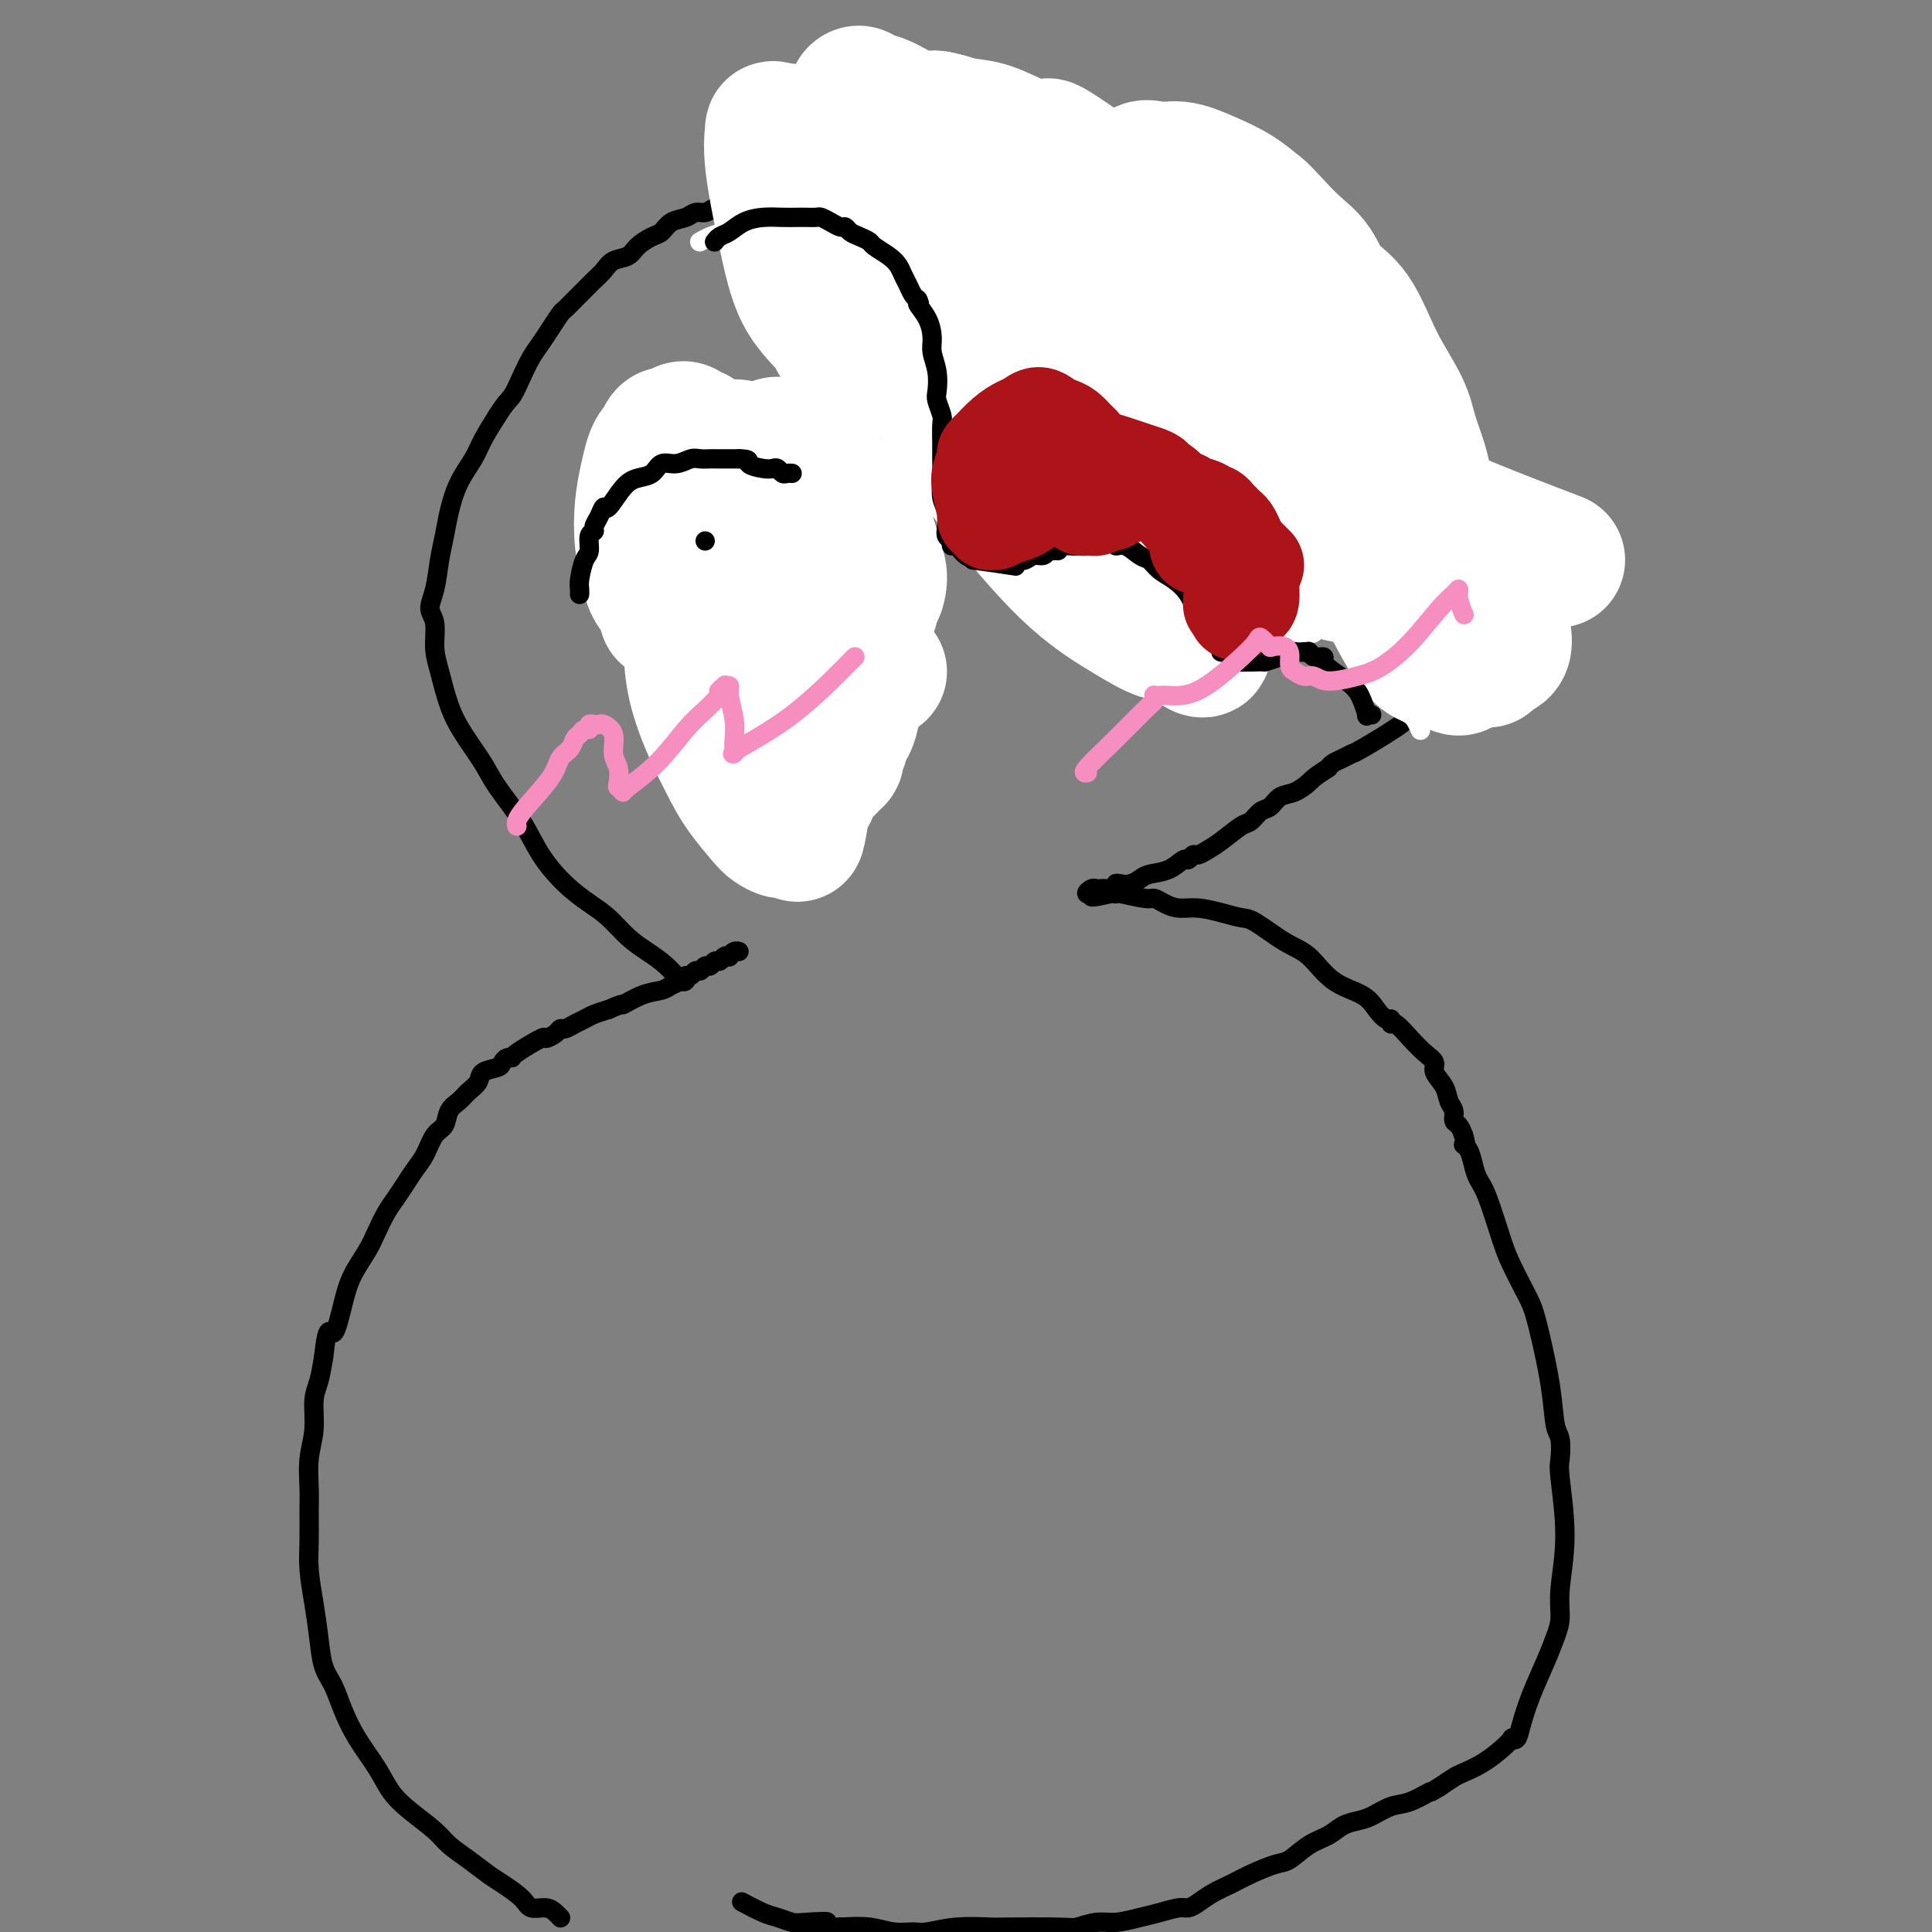 <svg viewBox='0 0 400 400' version='1.1' xmlns='http://www.w3.org/2000/svg' xmlns:xlink='http://www.w3.org/1999/xlink'><rect x="0" y="0" width="400" height="400" fill="#808080" stroke="none"/><g fill='none' stroke='#000000' stroke-width='4' stroke-linecap='round' stroke-linejoin='round'><path d='M116,397c0.005,0.006 0.011,0.011 0,0c-0.011,-0.011 -0.037,-0.040 0,0c0.037,0.040 0.139,0.149 0,0c-0.139,-0.149 -0.519,-0.558 -1,-1c-0.481,-0.442 -1.061,-0.919 -2,-1c-0.939,-0.081 -2.235,0.232 -3,0c-0.765,-0.232 -0.999,-1.010 -2,-2c-1.001,-0.990 -2.769,-2.193 -4,-3c-1.231,-0.807 -1.925,-1.219 -3,-2c-1.075,-0.781 -2.532,-1.929 -4,-3c-1.468,-1.071 -2.948,-2.063 -4,-3c-1.052,-0.937 -1.678,-1.820 -3,-3c-1.322,-1.180 -3.341,-2.656 -5,-4c-1.659,-1.344 -2.958,-2.554 -4,-4c-1.042,-1.446 -1.827,-3.126 -3,-5c-1.173,-1.874 -2.734,-3.941 -4,-6c-1.266,-2.059 -2.237,-4.110 -3,-6c-0.763,-1.890 -1.319,-3.621 -2,-5c-0.681,-1.379 -1.489,-2.408 -2,-4c-0.511,-1.592 -0.725,-3.748 -1,-6c-0.275,-2.252 -0.609,-4.600 -1,-7c-0.391,-2.400 -0.838,-4.854 -1,-7c-0.162,-2.146 -0.039,-3.986 0,-6c0.039,-2.014 -0.004,-4.202 0,-6c0.004,-1.798 0.057,-3.207 0,-5c-0.057,-1.793 -0.222,-3.969 0,-6c0.222,-2.031 0.833,-3.915 1,-6c0.167,-2.085 -0.109,-4.369 0,-6c0.109,-1.631 0.603,-2.609 1,-4c0.397,-1.391 0.699,-3.196 1,-5'/><path d='M67,281c0.817,-7.655 1.360,-4.791 2,-5c0.640,-0.209 1.379,-3.491 2,-6c0.621,-2.509 1.125,-4.247 2,-6c0.875,-1.753 2.121,-3.522 3,-5c0.879,-1.478 1.390,-2.664 2,-4c0.610,-1.336 1.318,-2.821 2,-4c0.682,-1.179 1.337,-2.053 2,-3c0.663,-0.947 1.333,-1.968 2,-3c0.667,-1.032 1.330,-2.076 2,-3c0.670,-0.924 1.349,-1.728 2,-3c0.651,-1.272 1.276,-3.012 2,-4c0.724,-0.988 1.546,-1.223 2,-2c0.454,-0.777 0.539,-2.096 1,-3c0.461,-0.904 1.297,-1.394 2,-2c0.703,-0.606 1.274,-1.328 2,-2c0.726,-0.672 1.609,-1.294 2,-2c0.391,-0.706 0.291,-1.495 1,-2c0.709,-0.505 2.227,-0.724 3,-1c0.773,-0.276 0.800,-0.607 1,-1c0.200,-0.393 0.574,-0.847 1,-1c0.426,-0.153 0.906,-0.005 1,0c0.094,0.005 -0.196,-0.132 1,-1c1.196,-0.868 3.878,-2.466 5,-3c1.122,-0.534 0.685,-0.002 1,0c0.315,0.002 1.383,-0.524 2,-1c0.617,-0.476 0.783,-0.901 1,-1c0.217,-0.099 0.483,0.128 1,0c0.517,-0.128 1.283,-0.612 2,-1c0.717,-0.388 1.385,-0.681 2,-1c0.615,-0.319 1.176,-0.662 2,-1c0.824,-0.338 1.912,-0.669 3,-1'/><path d='M126,209c3.744,-1.665 2.604,-0.827 3,-1c0.396,-0.173 2.330,-1.357 4,-2c1.670,-0.643 3.077,-0.746 4,-1c0.923,-0.254 1.360,-0.661 2,-1c0.640,-0.339 1.481,-0.612 2,-1c0.519,-0.388 0.716,-0.893 1,-1c0.284,-0.107 0.653,0.183 1,0c0.347,-0.183 0.670,-0.838 1,-1c0.330,-0.162 0.666,0.168 1,0c0.334,-0.168 0.667,-0.833 1,-1c0.333,-0.167 0.668,0.165 1,0c0.332,-0.165 0.663,-0.828 1,-1c0.337,-0.172 0.682,0.146 1,0c0.318,-0.146 0.611,-0.757 1,-1c0.389,-0.243 0.875,-0.118 1,0c0.125,0.118 -0.110,0.228 0,0c0.110,-0.228 0.566,-0.793 1,-1c0.434,-0.207 0.848,-0.056 1,0c0.152,0.056 0.044,0.016 0,0c-0.044,-0.016 -0.022,-0.008 0,0'/><path d='M142,203c0.000,-0.000 0.000,-0.001 0,0c-0.000,0.001 -0.002,0.003 0,0c0.002,-0.003 0.006,-0.010 0,0c-0.006,0.010 -0.024,0.036 0,0c0.024,-0.036 0.089,-0.133 0,0c-0.089,0.133 -0.334,0.496 -1,0c-0.666,-0.496 -1.755,-1.850 -3,-3c-1.245,-1.150 -2.646,-2.094 -4,-3c-1.354,-0.906 -2.662,-1.773 -4,-3c-1.338,-1.227 -2.705,-2.815 -4,-4c-1.295,-1.185 -2.518,-1.969 -4,-3c-1.482,-1.031 -3.224,-2.311 -5,-4c-1.776,-1.689 -3.584,-3.788 -5,-6c-1.416,-2.212 -2.438,-4.539 -4,-7c-1.562,-2.461 -3.665,-5.056 -5,-7c-1.335,-1.944 -1.903,-3.235 -3,-5c-1.097,-1.765 -2.724,-4.002 -4,-6c-1.276,-1.998 -2.203,-3.756 -3,-6c-0.797,-2.244 -1.464,-4.976 -2,-7c-0.536,-2.024 -0.939,-3.342 -1,-5c-0.061,-1.658 0.221,-3.657 0,-5c-0.221,-1.343 -0.947,-2.030 -1,-3c-0.053,-0.970 0.565,-2.222 1,-4c0.435,-1.778 0.687,-4.082 1,-6c0.313,-1.918 0.688,-3.449 1,-5c0.312,-1.551 0.562,-3.120 1,-5c0.438,-1.880 1.066,-4.071 2,-6c0.934,-1.929 2.175,-3.596 3,-5c0.825,-1.404 1.236,-2.544 2,-4c0.764,-1.456 1.882,-3.228 3,-5'/><path d='M103,86c1.821,-2.884 2.374,-3.093 3,-4c0.626,-0.907 1.323,-2.513 2,-4c0.677,-1.487 1.332,-2.856 2,-4c0.668,-1.144 1.348,-2.064 2,-3c0.652,-0.936 1.277,-1.889 2,-3c0.723,-1.111 1.545,-2.381 2,-3c0.455,-0.619 0.545,-0.588 1,-1c0.455,-0.412 1.276,-1.266 2,-2c0.724,-0.734 1.353,-1.348 2,-2c0.647,-0.652 1.313,-1.343 2,-2c0.687,-0.657 1.395,-1.279 2,-2c0.605,-0.721 1.107,-1.540 2,-2c0.893,-0.460 2.178,-0.561 3,-1c0.822,-0.439 1.183,-1.217 2,-2c0.817,-0.783 2.092,-1.573 3,-2c0.908,-0.427 1.451,-0.492 2,-1c0.549,-0.508 1.104,-1.459 2,-2c0.896,-0.541 2.133,-0.671 3,-1c0.867,-0.329 1.364,-0.858 2,-1c0.636,-0.142 1.410,0.101 2,0c0.590,-0.101 0.997,-0.548 2,-1c1.003,-0.452 2.601,-0.910 3,-1c0.399,-0.090 -0.402,0.186 0,0c0.402,-0.186 2.007,-0.834 3,-1c0.993,-0.166 1.373,0.152 2,0c0.627,-0.152 1.501,-0.773 2,-1c0.499,-0.227 0.623,-0.061 2,0c1.377,0.061 4.008,0.016 5,0c0.992,-0.016 0.344,-0.004 1,0c0.656,0.004 2.616,0.001 4,0c1.384,-0.001 2.192,-0.001 3,0'/><path d='M173,40c2.678,-0.226 1.873,-0.793 2,-1c0.127,-0.207 1.186,-0.056 2,0c0.814,0.056 1.382,0.015 2,0c0.618,-0.015 1.286,-0.004 2,0c0.714,0.004 1.476,0.001 2,0c0.524,-0.001 0.812,-0.000 1,0c0.188,0.000 0.278,0.000 1,0c0.722,-0.000 2.076,-0.000 3,0c0.924,0.000 1.416,0.000 2,0c0.584,-0.000 1.259,-0.000 2,0c0.741,0.000 1.546,-0.000 2,0c0.454,0.000 0.555,0.000 1,0c0.445,-0.000 1.232,-0.000 2,0c0.768,0.000 1.515,0.000 2,0c0.485,-0.000 0.708,-0.000 1,0c0.292,0.000 0.655,0.000 1,0c0.345,-0.000 0.674,-0.001 1,0c0.326,0.001 0.651,0.004 1,0c0.349,-0.004 0.724,-0.015 1,0c0.276,0.015 0.455,0.057 1,0c0.545,-0.057 1.456,-0.211 2,0c0.544,0.211 0.723,0.789 1,1c0.277,0.211 0.654,0.056 1,0c0.346,-0.056 0.661,-0.012 1,0c0.339,0.012 0.703,-0.007 1,0c0.297,0.007 0.529,0.040 1,0c0.471,-0.040 1.181,-0.151 2,0c0.819,0.151 1.745,0.566 3,1c1.255,0.434 2.838,0.886 4,1c1.162,0.114 1.903,-0.110 3,0c1.097,0.110 2.548,0.555 4,1'/><path d='M228,43c4.252,0.858 3.382,1.005 4,1c0.618,-0.005 2.724,-0.160 4,0c1.276,0.160 1.721,0.635 3,1c1.279,0.365 3.392,0.619 5,1c1.608,0.381 2.711,0.891 4,1c1.289,0.109 2.765,-0.181 4,0c1.235,0.181 2.229,0.832 3,1c0.771,0.168 1.320,-0.147 2,0c0.680,0.147 1.492,0.756 2,1c0.508,0.244 0.713,0.121 1,0c0.287,-0.121 0.656,-0.242 1,0c0.344,0.242 0.662,0.846 1,1c0.338,0.154 0.695,-0.141 1,0c0.305,0.141 0.557,0.720 1,1c0.443,0.280 1.076,0.263 2,1c0.924,0.737 2.137,2.228 3,3c0.863,0.772 1.375,0.824 2,1c0.625,0.176 1.364,0.476 2,1c0.636,0.524 1.171,1.274 2,2c0.829,0.726 1.952,1.429 3,2c1.048,0.571 2.021,1.010 3,2c0.979,0.990 1.964,2.532 3,4c1.036,1.468 2.123,2.861 3,4c0.877,1.139 1.545,2.025 2,3c0.455,0.975 0.695,2.039 1,3c0.305,0.961 0.673,1.818 1,2c0.327,0.182 0.613,-0.312 1,0c0.387,0.312 0.873,1.430 1,2c0.127,0.570 -0.107,0.591 0,1c0.107,0.409 0.553,1.204 1,2'/><path d='M294,84c1.979,3.471 0.428,1.647 0,1c-0.428,-0.647 0.267,-0.119 1,1c0.733,1.119 1.503,2.828 2,4c0.497,1.172 0.721,1.809 1,3c0.279,1.191 0.612,2.938 1,5c0.388,2.062 0.832,4.440 1,6c0.168,1.560 0.059,2.301 0,3c-0.059,0.699 -0.068,1.356 0,2c0.068,0.644 0.214,1.275 0,2c-0.214,0.725 -0.789,1.546 -1,2c-0.211,0.454 -0.057,0.543 0,1c0.057,0.457 0.016,1.281 0,2c-0.016,0.719 -0.007,1.331 0,2c0.007,0.669 0.012,1.394 0,2c-0.012,0.606 -0.042,1.093 0,2c0.042,0.907 0.154,2.235 0,4c-0.154,1.765 -0.576,3.965 -1,6c-0.424,2.035 -0.850,3.903 -1,5c-0.150,1.097 -0.023,1.423 0,2c0.023,0.577 -0.057,1.404 0,2c0.057,0.596 0.250,0.961 0,1c-0.250,0.039 -0.943,-0.248 -1,0c-0.057,0.248 0.522,1.032 0,2c-0.522,0.968 -2.146,2.119 -3,3c-0.854,0.881 -0.940,1.493 -3,3c-2.060,1.507 -6.096,3.909 -8,5c-1.904,1.091 -1.675,0.870 -2,1c-0.325,0.130 -1.203,0.612 -2,1c-0.797,0.388 -1.513,0.682 -2,1c-0.487,0.318 -0.743,0.659 -1,1'/><path d='M275,159c-3.086,1.959 -3.302,2.355 -4,3c-0.698,0.645 -1.878,1.539 -3,2c-1.122,0.461 -2.186,0.489 -3,1c-0.814,0.511 -1.380,1.506 -2,2c-0.620,0.494 -1.296,0.489 -2,1c-0.704,0.511 -1.435,1.538 -2,2c-0.565,0.462 -0.963,0.357 -2,1c-1.037,0.643 -2.712,2.033 -4,3c-1.288,0.967 -2.189,1.511 -3,2c-0.811,0.489 -1.531,0.922 -2,1c-0.469,0.078 -0.685,-0.200 -1,0c-0.315,0.200 -0.728,0.880 -1,1c-0.272,0.120 -0.404,-0.318 -1,0c-0.596,0.318 -1.654,1.392 -3,2c-1.346,0.608 -2.978,0.750 -4,1c-1.022,0.250 -1.435,0.607 -2,1c-0.565,0.393 -1.283,0.823 -2,1c-0.717,0.177 -1.435,0.100 -2,0c-0.565,-0.100 -0.978,-0.223 -1,0c-0.022,0.223 0.345,0.791 0,1c-0.345,0.209 -1.404,0.060 -2,0c-0.596,-0.060 -0.729,-0.030 -1,0c-0.271,0.030 -0.681,0.060 -1,0c-0.319,-0.060 -0.547,-0.208 -1,0c-0.453,0.208 -1.129,0.774 -1,1c0.129,0.226 1.065,0.113 2,0'/><path d='M227,185c-2.938,1.394 1.216,0.377 3,0c1.784,-0.377 1.198,-0.116 1,0c-0.198,0.116 -0.009,0.086 0,0c0.009,-0.086 -0.161,-0.229 1,0c1.161,0.229 3.653,0.831 5,1c1.347,0.169 1.549,-0.096 2,0c0.451,0.096 1.150,0.551 2,1c0.850,0.449 1.852,0.891 3,1c1.148,0.109 2.442,-0.115 4,0c1.558,0.115 3.382,0.570 5,1c1.618,0.430 3.032,0.836 4,1c0.968,0.164 1.491,0.088 3,1c1.509,0.912 4.004,2.814 6,4c1.996,1.186 3.494,1.656 5,3c1.506,1.344 3.020,3.560 5,5c1.980,1.440 4.425,2.103 6,3c1.575,0.897 2.280,2.028 3,3c0.720,0.972 1.456,1.786 2,2c0.544,0.214 0.897,-0.171 1,0c0.103,0.171 -0.045,0.900 0,1c0.045,0.100 0.283,-0.427 1,0c0.717,0.427 1.912,1.808 3,3c1.088,1.192 2.070,2.196 3,3c0.930,0.804 1.808,1.408 2,2c0.192,0.592 -0.303,1.171 0,2c0.303,0.829 1.405,1.909 2,3c0.595,1.091 0.684,2.193 1,3c0.316,0.807 0.858,1.319 1,2c0.142,0.681 -0.116,1.529 0,2c0.116,0.471 0.604,0.563 1,1c0.396,0.437 0.698,1.218 1,2'/><path d='M303,235c0.881,2.751 0.083,2.128 0,2c-0.083,-0.128 0.548,0.241 1,1c0.452,0.759 0.726,1.910 1,3c0.274,1.090 0.548,2.118 1,3c0.452,0.882 1.080,1.618 2,4c0.920,2.382 2.130,6.409 3,9c0.870,2.591 1.398,3.745 2,5c0.602,1.255 1.278,2.611 2,4c0.722,1.389 1.488,2.809 2,4c0.512,1.191 0.768,2.151 1,3c0.232,0.849 0.441,1.586 1,4c0.559,2.414 1.469,6.505 2,10c0.531,3.495 0.683,6.394 1,8c0.317,1.606 0.799,1.919 1,3c0.201,1.081 0.121,2.928 0,4c-0.121,1.072 -0.284,1.367 0,4c0.284,2.633 1.013,7.605 1,12c-0.013,4.395 -0.769,8.214 -1,11c-0.231,2.786 0.065,4.538 0,6c-0.065,1.462 -0.489,2.634 -1,4c-0.511,1.366 -1.108,2.927 -2,5c-0.892,2.073 -2.080,4.659 -3,7c-0.920,2.341 -1.571,4.436 -2,6c-0.429,1.564 -0.634,2.597 -1,3c-0.366,0.403 -0.893,0.178 -1,0c-0.107,-0.178 0.204,-0.308 0,0c-0.204,0.308 -0.925,1.055 -2,2c-1.075,0.945 -2.505,2.088 -4,3c-1.495,0.912 -3.056,1.592 -4,2c-0.944,0.408 -1.270,0.545 -2,1c-0.730,0.455 -1.865,1.227 -3,2'/><path d='M298,370c-2.736,1.661 -1.575,0.812 -2,1c-0.425,0.188 -2.434,1.411 -4,2c-1.566,0.589 -2.687,0.542 -4,1c-1.313,0.458 -2.819,1.420 -4,2c-1.181,0.580 -2.039,0.779 -3,1c-0.961,0.221 -2.026,0.464 -3,1c-0.974,0.536 -1.856,1.365 -3,2c-1.144,0.635 -2.549,1.076 -4,2c-1.451,0.924 -2.947,2.330 -4,3c-1.053,0.670 -1.661,0.603 -3,1c-1.339,0.397 -3.409,1.259 -5,2c-1.591,0.741 -2.704,1.361 -4,2c-1.296,0.639 -2.776,1.299 -4,2c-1.224,0.701 -2.191,1.444 -3,2c-0.809,0.556 -1.458,0.923 -2,1c-0.542,0.077 -0.976,-0.138 -2,0c-1.024,0.138 -2.638,0.629 -4,1c-1.362,0.371 -2.471,0.621 -4,1c-1.529,0.379 -3.479,0.886 -5,1c-1.521,0.114 -2.612,-0.165 -4,0c-1.388,0.165 -3.072,0.775 -4,1c-0.928,0.225 -1.099,0.064 -4,0c-2.901,-0.064 -8.533,-0.032 -11,0c-2.467,0.032 -1.768,0.062 -3,0c-1.232,-0.062 -4.393,-0.216 -7,0c-2.607,0.216 -4.660,0.804 -6,1c-1.340,0.196 -1.967,0.001 -3,0c-1.033,-0.001 -2.470,0.192 -4,0c-1.530,-0.192 -3.151,-0.769 -5,-1c-1.849,-0.231 -3.924,-0.115 -6,0'/><path d='M174,399c-10.066,0.087 -4.232,-0.697 -3,-1c1.232,-0.303 -2.140,-0.127 -4,0c-1.860,0.127 -2.208,0.205 -3,0c-0.792,-0.205 -2.027,-0.694 -3,-1c-0.973,-0.306 -1.685,-0.428 -3,-1c-1.315,-0.572 -3.233,-1.592 -4,-2c-0.767,-0.408 -0.384,-0.204 0,0'/></g>
<g fill='none' stroke='#AD1419' stroke-width='4' stroke-linecap='round' stroke-linejoin='round'><path d='M146,83c0.000,-0.000 0.000,-0.000 0,0c-0.000,0.000 -0.000,0.000 0,0c0.000,-0.000 0.000,-0.000 0,0c-0.000,0.000 -0.000,0.000 0,0c0.000,-0.000 0.000,-0.000 0,0c-0.000,0.000 -0.000,0.000 0,0c0.000,-0.000 0.001,-0.002 0,0c-0.001,0.002 -0.003,0.006 0,0c0.003,-0.006 0.011,-0.022 0,0c-0.011,0.022 -0.039,0.081 0,0c0.039,-0.081 0.147,-0.301 0,0c-0.147,0.301 -0.549,1.124 -1,2c-0.451,0.876 -0.951,1.804 -1,3c-0.049,1.196 0.352,2.661 0,4c-0.352,1.339 -1.456,2.553 -2,4c-0.544,1.447 -0.527,3.126 -1,4c-0.473,0.874 -1.436,0.941 -2,2c-0.564,1.059 -0.730,3.110 -1,4c-0.270,0.890 -0.646,0.619 -1,1c-0.354,0.381 -0.686,1.412 -1,2c-0.314,0.588 -0.609,0.731 -1,1c-0.391,0.269 -0.878,0.665 -1,1c-0.122,0.335 0.121,0.611 0,1c-0.121,0.389 -0.606,0.892 -1,1c-0.394,0.108 -0.697,-0.177 -1,0c-0.303,0.177 -0.606,0.818 -1,1c-0.394,0.182 -0.879,-0.096 -1,0c-0.121,0.096 0.121,0.564 0,1c-0.121,0.436 -0.606,0.839 -1,1c-0.394,0.161 -0.697,0.081 -1,0'/><path d='M128,116c-1.791,1.789 -1.268,1.263 -1,1c0.268,-0.263 0.282,-0.263 0,0c-0.282,0.263 -0.861,0.789 -1,1c-0.139,0.211 0.163,0.108 0,0c-0.163,-0.108 -0.791,-0.221 -1,0c-0.209,0.221 0.001,0.777 0,1c-0.001,0.223 -0.211,0.113 0,0c0.211,-0.113 0.844,-0.227 1,0c0.156,0.227 -0.166,0.797 0,1c0.166,0.203 0.819,0.040 1,0c0.181,-0.040 -0.110,0.042 0,0c0.110,-0.042 0.621,-0.208 1,0c0.379,0.208 0.626,0.792 1,1c0.374,0.208 0.874,0.041 1,0c0.126,-0.041 -0.121,0.045 0,0c0.121,-0.045 0.610,-0.219 1,0c0.390,0.219 0.682,0.832 1,1c0.318,0.168 0.661,-0.111 1,0c0.339,0.111 0.672,0.610 1,1c0.328,0.390 0.650,0.670 1,1c0.350,0.330 0.728,0.711 1,1c0.272,0.289 0.439,0.486 1,1c0.561,0.514 1.516,1.344 2,2c0.484,0.656 0.496,1.138 1,2c0.504,0.862 1.501,2.104 2,3c0.499,0.896 0.501,1.447 1,2c0.499,0.553 1.496,1.107 2,2c0.504,0.893 0.517,2.126 1,3c0.483,0.874 1.438,1.389 2,2c0.562,0.611 0.732,1.317 1,2c0.268,0.683 0.634,1.341 1,2'/><path d='M150,146c1.952,3.123 1.332,1.930 1,2c-0.332,0.070 -0.376,1.401 0,2c0.376,0.599 1.173,0.465 2,3c0.827,2.535 1.686,7.740 2,10c0.314,2.260 0.084,1.577 0,2c-0.084,0.423 -0.021,1.954 0,3c0.021,1.046 0.002,1.609 0,2c-0.002,0.391 0.014,0.609 0,1c-0.014,0.391 -0.056,0.953 0,1c0.056,0.047 0.211,-0.421 0,-1c-0.211,-0.579 -0.789,-1.269 -1,-2c-0.211,-0.731 -0.057,-1.505 0,-2c0.057,-0.495 0.016,-0.713 0,-1c-0.016,-0.287 -0.008,-0.644 0,-1'/><path d='M154,165c-0.381,-1.285 -0.834,-1.497 -1,-2c-0.166,-0.503 -0.044,-1.296 0,-2c0.044,-0.704 0.012,-1.319 0,-2c-0.012,-0.681 -0.003,-1.428 0,-2c0.003,-0.572 0.001,-0.969 0,-1c-0.001,-0.031 0.000,0.304 0,0c-0.000,-0.304 -0.001,-1.246 0,-2c0.001,-0.754 0.004,-1.318 0,-2c-0.004,-0.682 -0.015,-1.482 0,-2c0.015,-0.518 0.057,-0.755 0,-2c-0.057,-1.245 -0.212,-3.500 0,-5c0.212,-1.500 0.792,-2.247 1,-3c0.208,-0.753 0.044,-1.514 0,-2c-0.044,-0.486 0.031,-0.697 0,-1c-0.031,-0.303 -0.167,-0.697 0,-1c0.167,-0.303 0.636,-0.515 1,-1c0.364,-0.485 0.623,-1.243 1,-2c0.377,-0.757 0.870,-1.515 1,-2c0.130,-0.485 -0.105,-0.698 0,-1c0.105,-0.302 0.549,-0.692 1,-1c0.451,-0.308 0.908,-0.534 1,-1c0.092,-0.466 -0.180,-1.171 0,-2c0.180,-0.829 0.811,-1.780 1,-2c0.189,-0.220 -0.064,0.292 0,0c0.064,-0.292 0.446,-1.387 1,-2c0.554,-0.613 1.279,-0.742 2,-1c0.721,-0.258 1.436,-0.644 2,-1c0.564,-0.356 0.976,-0.683 1,-1c0.024,-0.317 -0.340,-0.624 0,-1c0.340,-0.376 1.383,-0.822 2,-1c0.617,-0.178 0.809,-0.089 1,0'/><path d='M169,117c1.514,-1.305 0.801,-1.068 1,-1c0.199,0.068 1.312,-0.034 2,0c0.688,0.034 0.953,0.203 1,0c0.047,-0.203 -0.123,-0.780 0,-1c0.123,-0.220 0.537,-0.085 1,0c0.463,0.085 0.973,0.119 1,0c0.027,-0.119 -0.428,-0.390 -1,-1c-0.572,-0.610 -1.260,-1.557 -2,-3c-0.740,-1.443 -1.532,-3.381 -2,-4c-0.468,-0.619 -0.610,0.080 -1,0c-0.390,-0.080 -1.026,-0.938 -2,-2c-0.974,-1.062 -2.286,-2.327 -3,-3c-0.714,-0.673 -0.831,-0.754 -1,-1c-0.169,-0.246 -0.389,-0.657 -1,-1c-0.611,-0.343 -1.613,-0.617 -2,-1c-0.387,-0.383 -0.159,-0.876 0,-1c0.159,-0.124 0.249,0.121 0,0c-0.249,-0.121 -0.836,-0.610 -1,-1c-0.164,-0.390 0.096,-0.683 0,-1c-0.096,-0.317 -0.548,-0.659 -1,-1'/><path d='M158,95c-2.585,-3.200 -0.548,-1.199 0,-1c0.548,0.199 -0.393,-1.405 -1,-2c-0.607,-0.595 -0.881,-0.183 -1,0c-0.119,0.183 -0.085,0.136 0,0c0.085,-0.136 0.219,-0.363 0,-1c-0.219,-0.637 -0.791,-1.686 -1,-2c-0.209,-0.314 -0.056,0.108 0,0c0.056,-0.108 0.016,-0.745 0,-1c-0.016,-0.255 -0.008,-0.127 0,0'/><path d='M158,100c0.000,-0.000 0.000,-0.000 0,0c-0.000,0.000 -0.000,0.000 0,0c0.000,-0.000 0.000,-0.000 0,0c-0.000,0.000 -0.000,0.001 0,0c0.000,-0.001 0.001,-0.003 0,0c-0.001,0.003 -0.005,0.013 0,0c0.005,-0.013 0.019,-0.048 0,0c-0.019,0.048 -0.071,0.181 0,0c0.071,-0.181 0.264,-0.674 0,-1c-0.264,-0.326 -0.984,-0.484 -2,-1c-1.016,-0.516 -2.328,-1.392 -3,-2c-0.672,-0.608 -0.705,-0.950 -1,-1c-0.295,-0.050 -0.853,0.193 -1,0c-0.147,-0.193 0.116,-0.821 0,-1c-0.116,-0.179 -0.609,0.093 -1,0c-0.391,-0.093 -0.678,-0.549 -1,-1c-0.322,-0.451 -0.678,-0.895 -1,-1c-0.322,-0.105 -0.608,0.129 -1,0c-0.392,-0.129 -0.889,-0.622 -1,-1c-0.111,-0.378 0.162,-0.640 0,-1c-0.162,-0.360 -0.761,-0.817 -1,-1c-0.239,-0.183 -0.120,-0.091 0,0'/><path d='M140,132c0.000,0.000 0.000,0.000 0,0c-0.000,-0.000 -0.000,-0.000 0,0c0.000,0.000 0.000,0.000 0,0c-0.000,-0.000 -0.000,-0.000 0,0c0.000,0.000 0.001,0.001 0,0c-0.001,-0.001 -0.003,-0.002 0,0c0.003,0.002 0.012,0.008 0,0c-0.012,-0.008 -0.045,-0.029 0,0c0.045,0.029 0.170,0.109 0,0c-0.170,-0.109 -0.634,-0.405 -1,-1c-0.366,-0.595 -0.635,-1.489 -1,-3c-0.365,-1.511 -0.826,-3.640 -1,-5c-0.174,-1.360 -0.060,-1.950 0,-3c0.060,-1.050 0.068,-2.561 0,-4c-0.068,-1.439 -0.211,-2.805 0,-4c0.211,-1.195 0.774,-2.217 1,-3c0.226,-0.783 0.113,-1.327 0,-2c-0.113,-0.673 -0.226,-1.477 0,-2c0.226,-0.523 0.792,-0.766 1,-1c0.208,-0.234 0.060,-0.458 0,-1c-0.060,-0.542 -0.030,-1.402 0,-2c0.030,-0.598 0.060,-0.933 0,-1c-0.060,-0.067 -0.208,0.136 0,0c0.208,-0.136 0.774,-0.610 1,-1c0.226,-0.390 0.112,-0.697 0,-1c-0.112,-0.303 -0.223,-0.603 0,-1c0.223,-0.397 0.782,-0.890 1,-1c0.218,-0.110 0.097,0.163 0,0c-0.097,-0.163 -0.171,-0.761 0,-1c0.171,-0.239 0.585,-0.120 1,0'/><path d='M142,95c0.774,-2.606 0.207,-0.619 0,0c-0.207,0.619 -0.056,-0.128 0,0c0.056,0.128 0.015,1.132 0,2c-0.015,0.868 -0.004,1.600 0,3c0.004,1.400 0.001,3.469 0,5c-0.001,1.531 0.001,2.524 0,4c-0.001,1.476 -0.004,3.434 0,5c0.004,1.566 0.015,2.740 0,4c-0.015,1.260 -0.057,2.606 0,4c0.057,1.394 0.211,2.835 0,4c-0.211,1.165 -0.789,2.052 -1,3c-0.211,0.948 -0.057,1.956 0,3c0.057,1.044 0.015,2.125 0,3c-0.015,0.875 -0.004,1.545 0,2c0.004,0.455 0.001,0.695 0,1c-0.001,0.305 0.000,0.674 0,1c-0.000,0.326 -0.001,0.610 0,1c0.001,0.390 0.005,0.885 0,1c-0.005,0.115 -0.017,-0.151 0,0c0.017,0.151 0.065,0.720 0,1c-0.065,0.280 -0.241,0.271 0,0c0.241,-0.271 0.901,-0.803 1,-1c0.099,-0.197 -0.362,-0.060 0,-1c0.362,-0.940 1.546,-2.958 2,-5c0.454,-2.042 0.177,-4.108 0,-6c-0.177,-1.892 -0.254,-3.610 0,-6c0.254,-2.390 0.838,-5.451 1,-8c0.162,-2.549 -0.096,-4.585 0,-7c0.096,-2.415 0.548,-5.207 1,-8'/><path d='M146,100c0.774,-6.295 0.208,-1.533 0,0c-0.208,1.533 -0.057,-0.162 0,-1c0.057,-0.838 0.019,-0.818 0,-1c-0.019,-0.182 -0.019,-0.567 0,-1c0.019,-0.433 0.057,-0.914 0,-1c-0.057,-0.086 -0.211,0.222 0,0c0.211,-0.222 0.785,-0.975 1,-1c0.215,-0.025 0.071,0.678 0,2c-0.071,1.322 -0.070,3.262 0,6c0.070,2.738 0.210,6.273 0,9c-0.210,2.727 -0.771,4.646 -1,7c-0.229,2.354 -0.128,5.144 0,7c0.128,1.856 0.283,2.777 0,4c-0.283,1.223 -1.004,2.747 -1,4c0.004,1.253 0.733,2.235 1,3c0.267,0.765 0.072,1.314 0,2c-0.072,0.686 -0.020,1.508 0,2c0.020,0.492 0.010,0.655 0,1c-0.010,0.345 -0.019,0.874 0,1c0.019,0.126 0.065,-0.151 0,0c-0.065,0.151 -0.242,0.731 0,1c0.242,0.269 0.902,0.226 1,1c0.098,0.774 -0.366,2.363 0,-1c0.366,-3.363 1.562,-11.680 2,-16c0.438,-4.320 0.117,-4.642 0,-6c-0.117,-1.358 -0.032,-3.750 0,-8c0.032,-4.250 0.009,-10.357 0,-14c-0.009,-3.643 -0.005,-4.821 0,-6'/></g>
<g fill='none' stroke='#FFFFFF' stroke-width='4' stroke-linecap='round' stroke-linejoin='round'><path d='M176,144c-0.021,-0.006 -0.043,-0.012 0,0c0.043,0.012 0.149,0.043 0,0c-0.149,-0.043 -0.555,-0.161 -1,0c-0.445,0.161 -0.929,0.601 -2,1c-1.071,0.399 -2.727,0.756 -4,1c-1.273,0.244 -2.162,0.374 -3,0c-0.838,-0.374 -1.624,-1.252 -3,-4c-1.376,-2.748 -3.344,-7.364 -5,-11c-1.656,-3.636 -3.002,-6.290 -4,-9c-0.998,-2.710 -1.648,-5.474 -2,-9c-0.352,-3.526 -0.405,-7.814 0,-11c0.405,-3.186 1.267,-5.270 2,-7c0.733,-1.730 1.338,-3.105 2,-4c0.662,-0.895 1.383,-1.309 2,-2c0.617,-0.691 1.131,-1.657 2,-2c0.869,-0.343 2.095,-0.061 3,0c0.905,0.061 1.491,-0.099 3,0c1.509,0.099 3.940,0.457 6,1c2.060,0.543 3.747,1.272 5,2c1.253,0.728 2.072,1.456 4,3c1.928,1.544 4.965,3.904 7,7c2.035,3.096 3.067,6.929 4,10c0.933,3.071 1.768,5.379 2,8c0.232,2.621 -0.140,5.556 -1,8c-0.860,2.444 -2.210,4.396 -3,6c-0.790,1.604 -1.022,2.860 -2,4c-0.978,1.140 -2.704,2.165 -4,3c-1.296,0.835 -2.162,1.482 -4,2c-1.838,0.518 -4.649,0.909 -7,1c-2.351,0.091 -4.243,-0.117 -6,0c-1.757,0.117 -3.378,0.558 -5,1'/><path d='M162,143c-3.291,0.078 -2.517,-0.727 -3,-1c-0.483,-0.273 -2.222,-0.014 -3,0c-0.778,0.014 -0.597,-0.217 -1,-1c-0.403,-0.783 -1.392,-2.119 -2,-4c-0.608,-1.881 -0.835,-4.309 -1,-6c-0.165,-1.691 -0.268,-2.647 0,-4c0.268,-1.353 0.907,-3.105 1,-4c0.093,-0.895 -0.360,-0.933 0,-2c0.360,-1.067 1.531,-3.162 2,-4c0.469,-0.838 0.234,-0.419 0,0'/><path d='M172,158c-0.001,0.001 -0.002,0.002 0,0c0.002,-0.002 0.009,-0.009 0,0c-0.009,0.009 -0.032,0.032 0,0c0.032,-0.032 0.118,-0.118 -2,-1c-2.118,-0.882 -6.441,-2.560 -11,-5c-4.559,-2.440 -9.355,-5.641 -13,-9c-3.645,-3.359 -6.140,-6.875 -8,-10c-1.860,-3.125 -3.086,-5.858 -3,-10c0.086,-4.142 1.485,-9.692 2,-12c0.515,-2.308 0.147,-1.374 0,-1c-0.147,0.374 -0.074,0.187 0,0'/></g>
<g fill='none' stroke='#FFFFFF' stroke-width='28' stroke-linecap='round' stroke-linejoin='round'><path d='M182,139c0.000,0.000 0.001,0.001 0,0c-0.001,-0.001 -0.002,-0.002 0,0c0.002,0.002 0.008,0.007 0,0c-0.008,-0.007 -0.031,-0.027 0,0c0.031,0.027 0.118,0.101 0,0c-0.118,-0.101 -0.439,-0.378 -1,0c-0.561,0.378 -1.363,1.409 -3,2c-1.637,0.591 -4.109,0.742 -6,1c-1.891,0.258 -3.202,0.624 -5,0c-1.798,-0.624 -4.083,-2.236 -6,-4c-1.917,-1.764 -3.468,-3.678 -5,-5c-1.532,-1.322 -3.046,-2.051 -4,-3c-0.954,-0.949 -1.346,-2.119 -2,-4c-0.654,-1.881 -1.568,-4.472 -2,-8c-0.432,-3.528 -0.383,-7.991 0,-11c0.383,-3.009 1.099,-4.562 2,-6c0.901,-1.438 1.988,-2.760 3,-4c1.012,-1.240 1.950,-2.399 3,-3c1.050,-0.601 2.212,-0.645 3,-1c0.788,-0.355 1.202,-1.023 2,-1c0.798,0.023 1.981,0.736 3,1c1.019,0.264 1.874,0.079 3,1c1.126,0.921 2.522,2.947 4,5c1.478,2.053 3.038,4.133 4,6c0.962,1.867 1.327,3.523 2,5c0.673,1.477 1.656,2.777 2,4c0.344,1.223 0.051,2.369 0,4c-0.051,1.631 0.140,3.747 0,7c-0.140,3.253 -0.611,7.644 -1,11c-0.389,3.356 -0.694,5.678 -1,8'/><path d='M177,144c-0.718,6.072 -1.512,6.253 -2,7c-0.488,0.747 -0.671,2.061 -1,3c-0.329,0.939 -0.805,1.505 -1,2c-0.195,0.495 -0.108,0.921 0,1c0.108,0.079 0.236,-0.189 0,0c-0.236,0.189 -0.836,0.836 -1,1c-0.164,0.164 0.107,-0.155 0,0c-0.107,0.155 -0.592,0.786 -1,1c-0.408,0.214 -0.738,0.013 -1,0c-0.262,-0.013 -0.456,0.162 -1,0c-0.544,-0.162 -1.437,-0.661 -3,-2c-1.563,-1.339 -3.794,-3.517 -6,-6c-2.206,-2.483 -4.386,-5.269 -6,-8c-1.614,-2.731 -2.661,-5.405 -4,-8c-1.339,-2.595 -2.970,-5.110 -4,-7c-1.030,-1.890 -1.460,-3.154 -2,-6c-0.540,-2.846 -1.189,-7.274 -1,-11c0.189,-3.726 1.218,-6.750 2,-9c0.782,-2.250 1.319,-3.726 2,-5c0.681,-1.274 1.508,-2.346 2,-3c0.492,-0.654 0.650,-0.891 1,-1c0.350,-0.109 0.894,-0.091 1,0c0.106,0.091 -0.224,0.254 0,0c0.224,-0.254 1.002,-0.925 3,0c1.998,0.925 5.216,3.446 8,7c2.784,3.554 5.135,8.141 7,12c1.865,3.859 3.243,6.990 4,11c0.757,4.010 0.894,8.900 0,16c-0.894,7.100 -2.818,16.412 -4,21c-1.182,4.588 -1.624,4.454 -2,5c-0.376,0.546 -0.688,1.773 -1,3'/><path d='M166,168c-1.263,7.579 -0.919,4.028 -1,3c-0.081,-1.028 -0.586,0.467 -1,1c-0.414,0.533 -0.736,0.103 -1,0c-0.264,-0.103 -0.468,0.119 -1,0c-0.532,-0.119 -1.390,-0.580 -2,-1c-0.610,-0.420 -0.971,-0.799 -2,-2c-1.029,-1.201 -2.724,-3.224 -4,-5c-1.276,-1.776 -2.132,-3.305 -4,-7c-1.868,-3.695 -4.749,-9.556 -6,-15c-1.251,-5.444 -0.871,-10.472 -1,-14c-0.129,-3.528 -0.767,-5.555 -1,-7c-0.233,-1.445 -0.060,-2.306 0,-4c0.060,-1.694 0.009,-4.219 0,-6c-0.009,-1.781 0.025,-2.816 0,-4c-0.025,-1.184 -0.109,-2.516 0,-4c0.109,-1.484 0.412,-3.121 1,-5c0.588,-1.879 1.461,-3.999 2,-5c0.539,-1.001 0.743,-0.883 0,-1c-0.743,-0.117 -2.432,-0.469 0,0c2.432,0.469 8.986,1.758 12,3c3.014,1.242 2.487,2.437 3,3c0.513,0.563 2.064,0.496 4,2c1.936,1.504 4.256,4.580 6,7c1.744,2.420 2.911,4.185 4,6c1.089,1.815 2.101,3.681 3,5c0.899,1.319 1.685,2.091 2,3c0.315,0.909 0.157,1.954 0,3'/><path d='M179,124c2.321,3.881 0.625,1.583 0,1c-0.625,-0.583 -0.179,0.548 0,1c0.179,0.452 0.089,0.226 0,0'/><path d='M138,127c0.000,-0.001 0.001,-0.003 0,0c-0.001,0.003 -0.002,0.009 0,0c0.002,-0.009 0.008,-0.035 0,0c-0.008,0.035 -0.029,0.131 0,0c0.029,-0.131 0.109,-0.489 0,-1c-0.109,-0.511 -0.408,-1.174 -1,-2c-0.592,-0.826 -1.476,-1.816 -2,-3c-0.524,-1.184 -0.687,-2.561 -1,-4c-0.313,-1.439 -0.774,-2.939 -1,-5c-0.226,-2.061 -0.215,-4.683 0,-7c0.215,-2.317 0.634,-4.327 1,-6c0.366,-1.673 0.679,-3.008 1,-4c0.321,-0.992 0.649,-1.642 1,-2c0.351,-0.358 0.724,-0.423 1,-1c0.276,-0.577 0.455,-1.667 1,-2c0.545,-0.333 1.455,0.092 2,0c0.545,-0.092 0.723,-0.701 1,-1c0.277,-0.299 0.651,-0.288 1,0c0.349,0.288 0.672,0.854 1,1c0.328,0.146 0.662,-0.127 1,0c0.338,0.127 0.680,0.653 1,1c0.320,0.347 0.619,0.514 1,1c0.381,0.486 0.846,1.292 1,2c0.154,0.708 -0.002,1.317 0,2c0.002,0.683 0.163,1.439 0,2c-0.163,0.561 -0.649,0.927 -1,2c-0.351,1.073 -0.568,2.855 -1,4c-0.432,1.145 -1.078,1.654 -2,3c-0.922,1.346 -2.121,3.527 -3,5c-0.879,1.473 -1.440,2.236 -2,3'/><path d='M138,115c-1.558,3.303 -0.954,2.061 -1,2c-0.046,-0.061 -0.743,1.061 -1,2c-0.257,0.939 -0.073,1.697 0,2c0.073,0.303 0.037,0.152 0,0'/><path d='M227,39c-0.000,-0.002 -0.001,-0.004 0,0c0.001,0.004 0.002,0.013 0,0c-0.002,-0.013 -0.009,-0.049 0,0c0.009,0.049 0.034,0.181 0,0c-0.034,-0.181 -0.126,-0.677 0,0c0.126,0.677 0.472,2.525 1,4c0.528,1.475 1.239,2.575 2,4c0.761,1.425 1.570,3.175 3,6c1.430,2.825 3.479,6.726 6,11c2.521,4.274 5.514,8.921 8,12c2.486,3.079 4.466,4.590 6,6c1.534,1.410 2.623,2.718 4,4c1.377,1.282 3.044,2.539 5,4c1.956,1.461 4.202,3.127 7,5c2.798,1.873 6.149,3.952 9,6c2.851,2.048 5.201,4.065 7,5c1.799,0.935 3.047,0.786 4,1c0.953,0.214 1.612,0.789 2,1c0.388,0.211 0.504,0.056 1,0c0.496,-0.056 1.373,-0.013 2,-1c0.627,-0.987 1.004,-3.004 1,-5c-0.004,-1.996 -0.390,-3.973 -1,-6c-0.610,-2.027 -1.444,-4.105 -2,-6c-0.556,-1.895 -0.833,-3.605 -2,-6c-1.167,-2.395 -3.225,-5.473 -5,-9c-1.775,-3.527 -3.269,-7.503 -5,-10c-1.731,-2.497 -3.701,-3.515 -5,-5c-1.299,-1.485 -1.927,-3.438 -3,-5c-1.073,-1.562 -2.592,-2.732 -4,-4c-1.408,-1.268 -2.704,-2.634 -4,-4'/><path d='M264,47c-3.214,-3.548 -3.250,-3.418 -4,-4c-0.750,-0.582 -2.213,-1.876 -4,-3c-1.787,-1.124 -3.898,-2.077 -6,-3c-2.102,-0.923 -4.196,-1.816 -6,-2c-1.804,-0.184 -3.317,0.340 -5,0c-1.683,-0.340 -3.536,-1.543 -5,6c-1.464,7.543 -2.539,23.833 -1,34c1.539,10.167 5.692,14.211 8,17c2.308,2.789 2.771,4.321 5,7c2.229,2.679 6.222,6.503 8,8c1.778,1.497 1.339,0.667 2,1c0.661,0.333 2.422,1.828 4,3c1.578,1.172 2.973,2.022 5,3c2.027,0.978 4.687,2.084 7,3c2.313,0.916 4.279,1.641 6,2c1.721,0.359 3.199,0.352 4,0c0.801,-0.352 0.927,-1.048 1,-3c0.073,-1.952 0.094,-5.160 -2,-11c-2.094,-5.840 -6.301,-14.314 -11,-22c-4.699,-7.686 -9.889,-14.586 -14,-20c-4.111,-5.414 -7.144,-9.342 -14,-15c-6.856,-5.658 -17.533,-13.046 -22,-16c-4.467,-2.954 -2.722,-1.474 -3,-1c-0.278,0.474 -2.580,-0.059 -5,-1c-2.420,-0.941 -4.959,-2.292 -7,-3c-2.041,-0.708 -3.583,-0.774 -5,-1c-1.417,-0.226 -2.708,-0.613 -4,-1'/><path d='M196,25c-4.037,-1.090 -2.129,-0.314 -2,0c0.129,0.314 -1.521,0.168 -2,0c-0.479,-0.168 0.212,-0.358 0,0c-0.212,0.358 -1.327,1.264 -2,2c-0.673,0.736 -0.905,1.302 -1,4c-0.095,2.698 -0.054,7.528 1,12c1.054,4.472 3.123,8.586 5,12c1.877,3.414 3.564,6.129 6,9c2.436,2.871 5.621,5.897 8,8c2.379,2.103 3.951,3.281 5,4c1.049,0.719 1.574,0.979 2,1c0.426,0.021 0.751,-0.197 1,0c0.249,0.197 0.421,0.808 1,0c0.579,-0.808 1.565,-3.034 1,-7c-0.565,-3.966 -2.680,-9.670 -5,-15c-2.320,-5.330 -4.844,-10.285 -7,-14c-2.156,-3.715 -3.945,-6.190 -6,-8c-2.055,-1.810 -4.374,-2.957 -6,-4c-1.626,-1.043 -2.557,-1.984 -4,-3c-1.443,-1.016 -3.399,-2.107 -5,-3c-1.601,-0.893 -2.847,-1.590 -4,-2c-1.153,-0.410 -2.211,-0.535 -3,-1c-0.789,-0.465 -1.308,-1.271 -2,0c-0.692,1.271 -1.556,4.619 -2,6c-0.444,1.381 -0.467,0.796 2,5c2.467,4.204 7.423,13.195 13,20c5.577,6.805 11.773,11.422 17,16c5.227,4.578 9.484,9.117 13,12c3.516,2.883 6.290,4.109 8,5c1.710,0.891 2.355,1.445 3,2'/><path d='M231,86c6.261,5.333 1.414,1.167 0,0c-1.414,-1.167 0.604,0.667 0,-1c-0.604,-1.667 -3.830,-6.834 -7,-12c-3.170,-5.166 -6.282,-10.332 -9,-14c-2.718,-3.668 -5.040,-5.837 -7,-8c-1.960,-2.163 -3.557,-4.318 -6,-7c-2.443,-2.682 -5.733,-5.891 -7,-7c-1.267,-1.109 -0.510,-0.118 -1,0c-0.490,0.118 -2.228,-0.636 -3,-1c-0.772,-0.364 -0.579,-0.339 -1,0c-0.421,0.339 -1.456,0.993 -2,4c-0.544,3.007 -0.599,8.369 0,14c0.599,5.631 1.850,11.533 3,16c1.150,4.467 2.200,7.501 3,10c0.800,2.499 1.350,4.463 2,6c0.650,1.537 1.398,2.647 3,5c1.602,2.353 4.056,5.950 8,11c3.944,5.050 9.376,11.553 14,16c4.624,4.447 8.440,6.836 12,9c3.560,2.164 6.865,4.101 8,4c1.135,-0.101 0.101,-2.240 3,0c2.899,2.240 9.732,8.858 1,-5c-8.732,-13.858 -33.029,-48.191 -43,-62c-9.971,-13.809 -5.616,-7.092 -6,-6c-0.384,1.092 -5.506,-3.439 -8,-6c-2.494,-2.561 -2.359,-3.150 -3,-4c-0.641,-0.850 -2.057,-1.960 -3,-3c-0.943,-1.040 -1.412,-2.012 -2,-3c-0.588,-0.988 -1.294,-1.994 -2,-3'/><path d='M178,39c-4.102,-4.321 -2.357,-2.623 -2,-2c0.357,0.623 -0.675,0.170 -1,0c-0.325,-0.170 0.055,-0.057 0,0c-0.055,0.057 -0.547,0.057 -1,0c-0.453,-0.057 -0.868,-0.170 -1,0c-0.132,0.170 0.019,0.622 0,1c-0.019,0.378 -0.208,0.680 0,2c0.208,1.320 0.813,3.657 2,6c1.187,2.343 2.955,4.691 4,7c1.045,2.309 1.366,4.577 3,7c1.634,2.423 4.581,5.000 7,8c2.419,3.000 4.308,6.423 7,9c2.692,2.577 6.186,4.306 9,6c2.814,1.694 4.949,3.351 6,4c1.051,0.649 1.018,0.291 1,0c-0.018,-0.291 -0.020,-0.513 0,0c0.020,0.513 0.061,1.763 0,-2c-0.061,-3.763 -0.223,-12.539 -2,-19c-1.777,-6.461 -5.167,-10.609 -8,-14c-2.833,-3.391 -5.107,-6.027 -7,-8c-1.893,-1.973 -3.403,-3.285 -4,-4c-0.597,-0.715 -0.280,-0.834 0,-1c0.280,-0.166 0.525,-0.378 0,0c-0.525,0.378 -1.819,1.345 -3,3c-1.181,1.655 -2.250,3.997 -3,6c-0.750,2.003 -1.180,3.668 -1,7c0.180,3.332 0.971,8.332 3,14c2.029,5.668 5.296,12.004 9,17c3.704,4.996 7.843,8.653 12,12c4.157,3.347 8.330,6.385 12,8c3.670,1.615 6.835,1.808 10,2'/><path d='M230,108c1.781,0.641 1.232,1.244 1,1c-0.232,-0.244 -0.147,-1.334 1,0c1.147,1.334 3.355,5.092 2,-3c-1.355,-8.092 -6.272,-28.035 -10,-39c-3.728,-10.965 -6.268,-12.952 -9,-17c-2.732,-4.048 -5.657,-10.155 -7,-13c-1.343,-2.845 -1.104,-2.426 -2,-3c-0.896,-0.574 -2.925,-2.139 -5,-3c-2.075,-0.861 -4.195,-1.018 -6,-1c-1.805,0.018 -3.295,0.211 -4,0c-0.705,-0.211 -0.624,-0.826 -2,-1c-1.376,-0.174 -4.211,0.094 -8,0c-3.789,-0.094 -8.534,-0.548 -12,-1c-3.466,-0.452 -5.652,-0.902 -7,-1c-1.348,-0.098 -1.859,0.155 -2,0c-0.141,-0.155 0.087,-0.717 0,0c-0.087,0.717 -0.490,2.713 0,7c0.490,4.287 1.874,10.866 3,16c1.126,5.134 1.995,8.822 4,12c2.005,3.178 5.147,5.845 6,7c0.853,1.155 -0.582,0.799 1,2c1.582,1.201 6.181,3.960 8,5c1.819,1.040 0.859,0.361 1,0c0.141,-0.361 1.384,-0.405 2,0c0.616,0.405 0.605,1.259 1,0c0.395,-1.259 1.198,-4.629 2,-8'/><path d='M188,68c1.037,-4.698 0.629,-12.445 0,-17c-0.629,-4.555 -1.480,-5.920 -2,-7c-0.520,-1.080 -0.711,-1.875 -1,-2c-0.289,-0.125 -0.676,0.422 -1,0c-0.324,-0.422 -0.584,-1.812 -2,-3c-1.416,-1.188 -3.987,-2.174 -6,-3c-2.013,-0.826 -3.468,-1.493 -5,-2c-1.532,-0.507 -3.142,-0.854 -4,-1c-0.858,-0.146 -0.963,-0.090 -1,0c-0.037,0.090 -0.007,0.215 0,0c0.007,-0.215 -0.009,-0.770 0,-1c0.009,-0.230 0.044,-0.136 0,1c-0.044,1.136 -0.165,3.315 0,6c0.165,2.685 0.618,5.876 2,9c1.382,3.124 3.694,6.182 6,8c2.306,1.818 4.606,2.396 6,3c1.394,0.604 1.881,1.233 3,2c1.119,0.767 2.869,1.673 4,2c1.131,0.327 1.643,0.076 2,0c0.357,-0.076 0.559,0.022 1,-2c0.441,-2.022 1.122,-6.166 0,-13c-1.122,-6.834 -4.047,-16.360 -5,-19c-0.953,-2.640 0.066,1.605 3,8c2.934,6.395 7.783,14.940 12,22c4.217,7.060 7.800,12.635 12,17c4.200,4.365 9.015,7.521 14,11c4.985,3.479 10.138,7.280 15,10c4.862,2.720 9.431,4.360 14,6'/><path d='M255,103c9.050,4.807 10.174,3.325 12,3c1.826,-0.325 4.353,0.506 6,0c1.647,-0.506 2.415,-2.350 2,-6c-0.415,-3.650 -2.012,-9.107 -4,-14c-1.988,-4.893 -4.366,-9.222 -6,-12c-1.634,-2.778 -2.523,-4.003 -3,-5c-0.477,-0.997 -0.543,-1.765 0,-1c0.543,0.765 1.696,3.063 4,9c2.304,5.937 5.761,15.513 9,23c3.239,7.487 6.260,12.885 9,18c2.740,5.115 5.198,9.949 7,13c1.802,3.051 2.948,4.320 4,5c1.052,0.680 2.011,0.770 3,1c0.989,0.230 2.007,0.598 3,1c0.993,0.402 1.962,0.836 2,-2c0.038,-2.836 -0.854,-8.943 -2,-14c-1.146,-5.057 -2.545,-9.065 -4,-12c-1.455,-2.935 -2.966,-4.796 -4,-6c-1.034,-1.204 -1.590,-1.752 -2,-2c-0.410,-0.248 -0.672,-0.198 -1,0c-0.328,0.198 -0.720,0.544 -1,1c-0.280,0.456 -0.448,1.024 0,4c0.448,2.976 1.513,8.362 5,14c3.487,5.638 9.397,11.529 12,14c2.603,2.471 1.899,1.521 2,1c0.101,-0.521 1.006,-0.614 2,-1c0.994,-0.386 2.075,-1.065 1,-5c-1.075,-3.935 -4.307,-11.124 -7,-16c-2.693,-4.876 -4.846,-7.438 -7,-10'/><path d='M297,104c-2.597,-4.524 -2.090,-2.832 -2,-2c0.090,0.832 -0.238,0.806 0,1c0.238,0.194 1.043,0.609 1,1c-0.043,0.391 -0.935,0.759 4,3c4.935,2.241 15.696,6.355 20,8c4.304,1.645 2.152,0.823 0,0'/></g>
<g fill='none' stroke='#FFFFFF' stroke-width='4' stroke-linecap='round' stroke-linejoin='round'><path d='M145,50c0.000,-0.000 0.000,-0.000 0,0c-0.000,0.000 -0.000,0.000 0,0c0.000,-0.000 0.000,-0.000 0,0c-0.000,0.000 -0.001,0.001 0,0c0.001,-0.001 0.005,-0.003 0,0c-0.005,0.003 -0.019,0.011 0,0c0.019,-0.011 0.073,-0.041 0,0c-0.073,0.041 -0.271,0.155 0,0c0.271,-0.155 1.010,-0.577 2,-1c0.990,-0.423 2.229,-0.845 4,-1c1.771,-0.155 4.074,-0.043 6,0c1.926,0.043 3.476,0.015 5,0c1.524,-0.015 3.021,-0.018 4,0c0.979,0.018 1.441,0.056 2,0c0.559,-0.056 1.215,-0.207 2,0c0.785,0.207 1.698,0.773 2,1c0.302,0.227 -0.008,0.117 0,0c0.008,-0.117 0.333,-0.240 1,0c0.667,0.240 1.677,0.844 2,1c0.323,0.156 -0.041,-0.135 0,0c0.041,0.135 0.486,0.696 1,1c0.514,0.304 1.097,0.350 2,1c0.903,0.650 2.126,1.904 3,3c0.874,1.096 1.400,2.034 2,3c0.600,0.966 1.275,1.961 2,3c0.725,1.039 1.501,2.124 2,3c0.499,0.876 0.722,1.544 1,3c0.278,1.456 0.611,3.700 1,5c0.389,1.300 0.836,1.658 1,2c0.164,0.342 0.047,0.669 0,1c-0.047,0.331 -0.023,0.665 0,1'/><path d='M190,76c0.465,2.044 0.129,1.153 0,1c-0.129,-0.153 -0.050,0.431 0,1c0.050,0.569 0.070,1.122 0,2c-0.070,0.878 -0.230,2.081 0,3c0.230,0.919 0.850,1.555 1,2c0.150,0.445 -0.171,0.701 0,1c0.171,0.299 0.835,0.643 1,1c0.165,0.357 -0.167,0.726 0,1c0.167,0.274 0.833,0.452 1,1c0.167,0.548 -0.166,1.467 0,2c0.166,0.533 0.830,0.681 1,1c0.170,0.319 -0.154,0.810 0,1c0.154,0.190 0.787,0.079 1,0c0.213,-0.079 0.008,-0.126 0,0c-0.008,0.126 0.183,0.426 1,1c0.817,0.574 2.261,1.423 3,2c0.739,0.577 0.773,0.883 1,1c0.227,0.117 0.649,0.046 1,0c0.351,-0.046 0.632,-0.068 1,0c0.368,0.068 0.822,0.225 1,0c0.178,-0.225 0.079,-0.834 0,-1c-0.079,-0.166 -0.137,0.109 0,0c0.137,-0.109 0.468,-0.603 1,-1c0.532,-0.397 1.266,-0.699 2,-1'/><path d='M206,94c0.602,-0.719 0.109,-1.015 0,-1c-0.109,0.015 0.168,0.341 1,0c0.832,-0.341 2.219,-1.348 3,-2c0.781,-0.652 0.955,-0.949 1,-1c0.045,-0.051 -0.039,0.143 0,0c0.039,-0.143 0.201,-0.624 1,-1c0.799,-0.376 2.234,-0.648 3,-1c0.766,-0.352 0.864,-0.785 2,-1c1.136,-0.215 3.312,-0.213 5,0c1.688,0.213 2.889,0.639 4,1c1.111,0.361 2.133,0.659 3,1c0.867,0.341 1.579,0.724 2,1c0.421,0.276 0.551,0.444 1,1c0.449,0.556 1.218,1.501 2,2c0.782,0.499 1.576,0.554 2,1c0.424,0.446 0.477,1.285 1,2c0.523,0.715 1.516,1.305 2,2c0.484,0.695 0.458,1.493 1,2c0.542,0.507 1.651,0.722 2,1c0.349,0.278 -0.063,0.620 0,1c0.063,0.380 0.599,0.799 1,1c0.401,0.201 0.666,0.183 1,1c0.334,0.817 0.737,2.469 1,3c0.263,0.531 0.385,-0.057 1,1c0.615,1.057 1.723,3.761 2,5c0.277,1.239 -0.276,1.012 0,1c0.276,-0.012 1.382,0.189 2,1c0.618,0.811 0.748,2.232 1,3c0.252,0.768 0.626,0.884 1,1'/><path d='M252,119c1.484,2.956 0.195,1.345 0,1c-0.195,-0.345 0.703,0.576 1,1c0.297,0.424 -0.007,0.351 0,1c0.007,0.649 0.327,2.020 1,3c0.673,0.980 1.701,1.568 2,2c0.299,0.432 -0.131,0.708 0,1c0.131,0.292 0.823,0.599 1,1c0.177,0.401 -0.161,0.895 0,1c0.161,0.105 0.821,-0.178 1,0c0.179,0.178 -0.125,0.818 0,1c0.125,0.182 0.677,-0.095 1,0c0.323,0.095 0.415,0.561 1,1c0.585,0.439 1.662,0.850 2,1c0.338,0.150 -0.063,0.040 0,0c0.063,-0.040 0.591,-0.011 1,0c0.409,0.011 0.701,0.004 1,0c0.299,-0.004 0.606,-0.005 1,0c0.394,0.005 0.874,0.016 1,0c0.126,-0.016 -0.103,-0.061 0,0c0.103,0.061 0.538,0.226 1,0c0.462,-0.226 0.950,-0.844 1,-1c0.050,-0.156 -0.338,0.151 0,0c0.338,-0.151 1.404,-0.758 2,-1c0.596,-0.242 0.723,-0.117 1,0c0.277,0.117 0.704,0.228 1,0c0.296,-0.228 0.460,-0.793 1,-1c0.540,-0.207 1.454,-0.055 2,0c0.546,0.055 0.724,0.015 1,0c0.276,-0.015 0.650,-0.004 1,0c0.350,0.004 0.675,0.002 1,0'/><path d='M278,130c3.202,-0.362 2.206,-0.265 2,0c-0.206,0.265 0.379,0.700 1,1c0.621,0.300 1.279,0.464 2,1c0.721,0.536 1.504,1.443 2,2c0.496,0.557 0.706,0.765 1,1c0.294,0.235 0.671,0.497 1,1c0.329,0.503 0.610,1.248 1,2c0.390,0.752 0.888,1.510 1,2c0.112,0.490 -0.162,0.713 0,1c0.162,0.287 0.761,0.640 1,1c0.239,0.360 0.120,0.727 0,1c-0.120,0.273 -0.240,0.453 0,1c0.240,0.547 0.838,1.460 1,2c0.162,0.540 -0.114,0.705 0,1c0.114,0.295 0.618,0.718 1,1c0.382,0.282 0.641,0.422 1,1c0.359,0.578 0.817,1.594 1,2c0.183,0.406 0.092,0.203 0,0'/></g>
<g fill='none' stroke='#000000' stroke-width='4' stroke-linecap='round' stroke-linejoin='round'><path d='M148,50c0.000,-0.000 0.000,-0.000 0,0c-0.000,0.000 -0.000,0.000 0,0c0.000,-0.000 0.000,-0.000 0,0c-0.000,0.000 -0.001,0.001 0,0c0.001,-0.001 0.003,-0.003 0,0c-0.003,0.003 -0.009,0.013 0,0c0.009,-0.013 0.035,-0.048 0,0c-0.035,0.048 -0.131,0.181 0,0c0.131,-0.181 0.489,-0.675 1,-1c0.511,-0.325 1.176,-0.479 2,-1c0.824,-0.521 1.806,-1.408 3,-2c1.194,-0.592 2.600,-0.891 4,-1c1.400,-0.109 2.794,-0.030 4,0c1.206,0.030 2.224,0.011 3,0c0.776,-0.011 1.311,-0.013 2,0c0.689,0.013 1.533,0.041 2,0c0.467,-0.041 0.558,-0.152 1,0c0.442,0.152 1.234,0.565 2,1c0.766,0.435 1.505,0.890 2,1c0.495,0.110 0.747,-0.126 1,0c0.253,0.126 0.508,0.614 1,1c0.492,0.386 1.221,0.670 2,1c0.779,0.330 1.609,0.707 2,1c0.391,0.293 0.342,0.501 1,1c0.658,0.499 2.022,1.289 3,2c0.978,0.711 1.572,1.342 2,2c0.428,0.658 0.692,1.341 1,2c0.308,0.659 0.660,1.293 1,2c0.340,0.707 0.669,1.488 1,2c0.331,0.512 0.666,0.756 1,1'/><path d='M190,62c0.824,1.492 -0.115,0.723 0,1c0.115,0.277 1.285,1.601 2,3c0.715,1.399 0.975,2.873 1,4c0.025,1.127 -0.186,1.906 0,3c0.186,1.094 0.768,2.504 1,4c0.232,1.496 0.115,3.079 0,4c-0.115,0.921 -0.227,1.179 0,2c0.227,0.821 0.793,2.203 1,3c0.207,0.797 0.054,1.007 0,2c-0.054,0.993 -0.011,2.768 0,4c0.011,1.232 -0.011,1.919 0,3c0.011,1.081 0.054,2.556 0,4c-0.054,1.444 -0.207,2.859 0,4c0.207,1.141 0.773,2.009 1,3c0.227,0.991 0.116,2.106 0,3c-0.116,0.894 -0.236,1.566 0,2c0.236,0.434 0.829,0.628 1,1c0.171,0.372 -0.080,0.922 0,1c0.080,0.078 0.492,-0.315 1,0c0.508,0.315 1.114,1.339 2,2c0.886,0.661 2.054,0.958 2,1c-0.054,0.042 -1.329,-0.170 0,0c1.329,0.170 5.262,0.721 7,1c1.738,0.279 1.281,0.286 1,0c-0.281,-0.286 -0.388,-0.865 0,-1c0.388,-0.135 1.270,0.174 2,0c0.730,-0.174 1.309,-0.830 2,-1c0.691,-0.170 1.494,0.147 2,0c0.506,-0.147 0.716,-0.756 1,-1c0.284,-0.244 0.642,-0.122 1,0'/><path d='M218,114c1.600,-0.399 1.100,0.103 1,0c-0.100,-0.103 0.199,-0.812 1,-1c0.801,-0.188 2.103,0.145 3,0c0.897,-0.145 1.388,-0.767 2,-1c0.612,-0.233 1.346,-0.079 2,0c0.654,0.079 1.229,0.081 2,0c0.771,-0.081 1.740,-0.244 2,0c0.260,0.244 -0.188,0.895 0,1c0.188,0.105 1.012,-0.334 2,0c0.988,0.334 2.141,1.442 3,2c0.859,0.558 1.423,0.564 2,1c0.577,0.436 1.165,1.300 2,2c0.835,0.700 1.915,1.237 3,2c1.085,0.763 2.175,1.752 3,3c0.825,1.248 1.384,2.755 2,4c0.616,1.245 1.287,2.228 2,3c0.713,0.772 1.467,1.334 2,2c0.533,0.666 0.846,1.436 1,2c0.154,0.564 0.151,0.921 0,1c-0.151,0.079 -0.449,-0.122 0,0c0.449,0.122 1.645,0.566 2,1c0.355,0.434 -0.132,0.859 1,1c1.132,0.141 3.882,-0.001 5,0c1.118,0.001 0.604,0.144 1,0c0.396,-0.144 1.703,-0.574 3,-1c1.297,-0.426 2.585,-0.846 3,-1c0.415,-0.154 -0.042,-0.041 0,0c0.042,0.041 0.583,0.012 1,0c0.417,-0.012 0.708,-0.006 1,0'/><path d='M270,135c2.112,-0.292 0.393,-0.023 0,0c-0.393,0.023 0.540,-0.199 1,0c0.460,0.199 0.448,0.819 1,1c0.552,0.181 1.667,-0.076 2,0c0.333,0.076 -0.117,0.487 0,1c0.117,0.513 0.801,1.129 2,2c1.199,0.871 2.913,1.999 4,3c1.087,1.001 1.545,1.876 2,3c0.455,1.124 0.905,2.497 1,3c0.095,0.503 -0.167,0.135 0,0c0.167,-0.135 0.762,-0.039 1,0c0.238,0.039 0.119,0.019 0,0'/></g>
<g fill='none' stroke='#AD1419' stroke-width='4' stroke-linecap='round' stroke-linejoin='round'><path d='M204,93c-0.000,-0.000 -0.000,-0.000 0,0c0.000,0.000 0.000,0.000 0,0c-0.000,-0.000 -0.000,-0.000 0,0c0.000,0.000 0.000,0.000 0,0c-0.000,-0.000 -0.000,-0.000 0,0c0.000,0.000 0.000,0.000 0,0c-0.000,-0.000 -0.000,-0.000 0,0c0.000,0.000 0.000,0.000 0,0c-0.000,-0.000 -0.000,-0.000 0,0c0.000,0.000 0.001,0.001 0,0c-0.001,-0.001 -0.005,-0.005 0,0c0.005,0.005 0.019,0.019 0,0c-0.019,-0.019 -0.073,-0.072 0,0c0.073,0.072 0.272,0.268 1,0c0.728,-0.268 1.987,-0.998 3,-1c1.013,-0.002 1.782,0.726 2,1c0.218,0.274 -0.113,0.094 0,0c0.113,-0.094 0.671,-0.103 1,0c0.329,0.103 0.428,0.318 1,1c0.572,0.682 1.618,1.833 2,3c0.382,1.167 0.099,2.352 0,3c-0.099,0.648 -0.016,0.759 0,1c0.016,0.241 -0.037,0.612 0,1c0.037,0.388 0.164,0.795 0,1c-0.164,0.205 -0.618,0.210 -1,0c-0.382,-0.210 -0.691,-0.634 -1,-1c-0.309,-0.366 -0.619,-0.676 -1,-1c-0.381,-0.324 -0.833,-0.664 -1,-1c-0.167,-0.336 -0.048,-0.667 0,-1c0.048,-0.333 0.024,-0.666 0,-1'/><path d='M210,98c-0.626,-1.179 -0.190,-1.626 0,-2c0.190,-0.374 0.135,-0.675 0,-1c-0.135,-0.325 -0.348,-0.676 0,-1c0.348,-0.324 1.259,-0.622 2,-1c0.741,-0.378 1.312,-0.834 2,-1c0.688,-0.166 1.494,-0.040 2,0c0.506,0.040 0.714,-0.005 1,0c0.286,0.005 0.651,0.060 1,0c0.349,-0.060 0.682,-0.235 1,0c0.318,0.235 0.622,0.879 1,1c0.378,0.121 0.832,-0.281 1,0c0.168,0.281 0.052,1.245 0,2c-0.052,0.755 -0.041,1.301 0,2c0.041,0.699 0.110,1.550 0,2c-0.110,0.450 -0.400,0.499 -1,1c-0.600,0.501 -1.512,1.456 -2,2c-0.488,0.544 -0.553,0.678 -1,1c-0.447,0.322 -1.275,0.830 -2,1c-0.725,0.170 -1.346,-0.000 -2,0c-0.654,0.000 -1.342,0.171 -2,0c-0.658,-0.171 -1.287,-0.682 -2,-1c-0.713,-0.318 -1.512,-0.443 -2,-1c-0.488,-0.557 -0.667,-1.547 -1,-2c-0.333,-0.453 -0.821,-0.369 -1,-1c-0.179,-0.631 -0.048,-1.978 0,-3c0.048,-1.022 0.014,-1.721 0,-2c-0.014,-0.279 -0.007,-0.140 0,0'/></g>
<g fill='none' stroke='#AD1419' stroke-width='20' stroke-linecap='round' stroke-linejoin='round'><path d='M214,104c-0.000,0.000 -0.000,0.000 0,0c0.000,-0.000 0.000,-0.000 0,0c-0.000,0.000 -0.001,0.001 0,0c0.001,-0.001 0.003,-0.002 0,0c-0.003,0.002 -0.009,0.007 0,0c0.009,-0.007 0.035,-0.027 0,0c-0.035,0.027 -0.131,0.102 0,0c0.131,-0.102 0.490,-0.382 0,0c-0.490,0.382 -1.829,1.424 -3,2c-1.171,0.576 -2.174,0.686 -3,1c-0.826,0.314 -1.474,0.831 -2,1c-0.526,0.169 -0.929,-0.010 -1,0c-0.071,0.010 0.190,0.208 0,0c-0.190,-0.208 -0.831,-0.823 -1,-1c-0.169,-0.177 0.136,0.083 0,-1c-0.136,-1.083 -0.711,-3.510 -1,-5c-0.289,-1.490 -0.290,-2.043 0,-3c0.290,-0.957 0.871,-2.319 1,-3c0.129,-0.681 -0.194,-0.683 0,-1c0.194,-0.317 0.905,-0.949 1,-1c0.095,-0.051 -0.428,0.479 0,0c0.428,-0.479 1.805,-1.968 3,-3c1.195,-1.032 2.207,-1.608 3,-2c0.793,-0.392 1.367,-0.601 2,-1c0.633,-0.399 1.325,-0.990 2,-1c0.675,-0.010 1.333,0.560 2,1c0.667,0.440 1.345,0.751 2,1c0.655,0.249 1.289,0.438 2,1c0.711,0.562 1.499,1.497 2,2c0.501,0.503 0.715,0.572 1,1c0.285,0.428 0.643,1.214 1,2'/><path d='M225,94c1.565,1.173 0.477,0.107 0,0c-0.477,-0.107 -0.343,0.745 0,1c0.343,0.255 0.895,-0.087 2,0c1.105,0.087 2.764,0.601 4,1c1.236,0.399 2.048,0.681 3,1c0.952,0.319 2.045,0.674 3,1c0.955,0.326 1.771,0.624 2,1c0.229,0.376 -0.131,0.832 0,1c0.131,0.168 0.752,0.048 1,0c0.248,-0.048 0.124,-0.024 0,0'/><path d='M240,100c2.548,1.323 1.419,1.629 2,3c0.581,1.371 2.874,3.806 4,5c1.126,1.194 1.086,1.147 1,1c-0.086,-0.147 -0.219,-0.393 0,0c0.219,0.393 0.790,1.426 1,2c0.210,0.574 0.058,0.690 0,1c-0.058,0.310 -0.023,0.815 0,1c0.023,0.185 0.033,0.052 0,0c-0.033,-0.052 -0.108,-0.022 0,0c0.108,0.022 0.400,0.036 1,0c0.600,-0.036 1.509,-0.121 2,0c0.491,0.121 0.563,0.450 1,1c0.437,0.550 1.239,1.322 2,2c0.761,0.678 1.482,1.263 2,2c0.518,0.737 0.833,1.627 1,2c0.167,0.373 0.187,0.230 0,1c-0.187,0.770 -0.582,2.454 -1,3c-0.418,0.546 -0.858,-0.047 -1,0c-0.142,0.047 0.013,0.734 0,1c-0.013,0.266 -0.196,0.110 0,0c0.196,-0.110 0.770,-0.174 1,0c0.230,0.174 0.115,0.587 0,1'/><path d='M256,126c-0.064,1.298 -0.224,0.543 0,0c0.224,-0.543 0.830,-0.873 1,-1c0.170,-0.127 -0.097,-0.049 0,0c0.097,0.049 0.559,0.070 1,0c0.441,-0.070 0.861,-0.231 1,-1c0.139,-0.769 -0.004,-2.145 0,-3c0.004,-0.855 0.156,-1.189 0,-2c-0.156,-0.811 -0.619,-2.101 -1,-3c-0.381,-0.899 -0.681,-1.408 -1,-2c-0.319,-0.592 -0.659,-1.268 -1,-2c-0.341,-0.732 -0.684,-1.521 -1,-2c-0.316,-0.479 -0.606,-0.649 -1,-1c-0.394,-0.351 -0.893,-0.883 -1,-1c-0.107,-0.117 0.178,0.180 0,0c-0.178,-0.180 -0.819,-0.836 -1,-1c-0.181,-0.164 0.098,0.163 0,0c-0.098,-0.163 -0.573,-0.817 -1,-1c-0.427,-0.183 -0.806,0.105 -1,0c-0.194,-0.105 -0.204,-0.602 -1,-1c-0.796,-0.398 -2.377,-0.696 -3,-1c-0.623,-0.304 -0.289,-0.613 -2,-1c-1.711,-0.387 -5.467,-0.851 -7,-1c-1.533,-0.149 -0.845,0.016 -1,0c-0.155,-0.016 -1.155,-0.214 -2,0c-0.845,0.214 -1.536,0.841 -2,1c-0.464,0.159 -0.702,-0.149 -1,0c-0.298,0.149 -0.657,0.757 -1,1c-0.343,0.243 -0.672,0.122 -1,0'/><path d='M229,104c-1.421,0.249 -0.972,-0.130 -1,0c-0.028,0.130 -0.533,0.768 -1,1c-0.467,0.232 -0.896,0.059 -1,0c-0.104,-0.059 0.117,-0.005 0,0c-0.117,0.005 -0.574,-0.040 -1,0c-0.426,0.040 -0.823,0.164 -1,0c-0.177,-0.164 -0.136,-0.615 0,-1c0.136,-0.385 0.367,-0.702 1,-1c0.633,-0.298 1.669,-0.575 3,-1c1.331,-0.425 2.958,-0.997 5,-1c2.042,-0.003 4.501,0.563 6,1c1.499,0.437 2.040,0.746 3,1c0.960,0.254 2.339,0.452 3,1c0.661,0.548 0.604,1.445 1,2c0.396,0.555 1.247,0.767 2,1c0.753,0.233 1.410,0.486 2,1c0.590,0.514 1.114,1.290 2,2c0.886,0.710 2.132,1.353 3,2c0.868,0.647 1.356,1.297 2,2c0.644,0.703 1.443,1.458 2,2c0.557,0.542 0.874,0.869 1,1c0.126,0.131 0.063,0.065 0,0'/></g>
<g fill='none' stroke='#000000' stroke-width='4' stroke-linecap='round' stroke-linejoin='round'><path d='M120,123c0.000,-0.000 0.000,-0.000 0,0c-0.000,0.000 -0.000,0.000 0,0c0.000,-0.000 0.000,-0.000 0,0c-0.000,0.000 -0.000,0.001 0,0c0.000,-0.001 0.000,-0.003 0,0c-0.000,0.003 -0.001,0.011 0,0c0.001,-0.011 0.003,-0.041 0,0c-0.003,0.041 -0.011,0.154 0,0c0.011,-0.154 0.040,-0.573 0,-1c-0.040,-0.427 -0.150,-0.860 0,-2c0.150,-1.140 0.561,-2.987 1,-4c0.439,-1.013 0.905,-1.191 1,-2c0.095,-0.809 -0.181,-2.250 0,-3c0.181,-0.750 0.820,-0.810 1,-1c0.180,-0.190 -0.101,-0.509 0,-1c0.101,-0.491 0.582,-1.154 1,-2c0.418,-0.846 0.773,-1.874 1,-2c0.227,-0.126 0.325,0.652 1,0c0.675,-0.652 1.927,-2.734 3,-4c1.073,-1.266 1.968,-1.716 3,-2c1.032,-0.284 2.202,-0.402 3,-1c0.798,-0.598 1.226,-1.677 2,-2c0.774,-0.323 1.895,0.110 3,0c1.105,-0.110 2.193,-0.761 3,-1c0.807,-0.239 1.332,-0.064 2,0c0.668,0.064 1.477,0.017 2,0c0.523,-0.017 0.759,-0.005 1,0c0.241,0.005 0.488,0.001 1,0c0.512,-0.001 1.289,-0.000 2,0c0.711,0.000 1.355,0.000 2,0'/><path d='M153,95c2.775,0.012 1.713,0.543 2,1c0.287,0.457 1.922,0.840 3,1c1.078,0.160 1.599,0.095 2,0c0.401,-0.095 0.682,-0.222 1,0c0.318,0.222 0.673,0.791 1,1c0.327,0.209 0.627,0.056 1,0c0.373,-0.056 0.821,-0.016 1,0c0.179,0.016 0.090,0.008 0,0'/><path d='M146,112c0.000,0.000 0.000,0.000 0,0c0.000,0.000 0.000,0.000 0,0c0.000,0.000 0.000,0.000 0,0c-0.000,-0.000 -0.000,0.000 0,0c0.000,0.000 0.000,-0.000 0,0c0.000,0.000 -0.000,0.000 0,0c0.000,0.000 0.000,0.000 0,0c0.000,0.000 0.000,-0.000 0,0c0.000,0.000 0.000,-0.000 0,0c0.000,0.000 0.000,0.000 0,0'/></g>
<g fill='none' stroke='#F68FBF' stroke-width='4' stroke-linecap='round' stroke-linejoin='round'><path d='M107,171c-0.000,-0.000 -0.000,-0.000 0,0c0.000,0.000 0.000,0.001 0,0c-0.000,-0.001 -0.001,-0.002 0,0c0.001,0.002 0.003,0.008 0,0c-0.003,-0.008 -0.012,-0.032 0,0c0.012,0.032 0.044,0.118 0,0c-0.044,-0.118 -0.163,-0.440 0,-1c0.163,-0.560 0.607,-1.358 2,-3c1.393,-1.642 3.735,-4.127 5,-6c1.265,-1.873 1.452,-3.133 2,-4c0.548,-0.867 1.457,-1.342 2,-2c0.543,-0.658 0.719,-1.501 1,-2c0.281,-0.499 0.667,-0.656 1,-1c0.333,-0.344 0.614,-0.877 1,-1c0.386,-0.123 0.876,0.162 1,0c0.124,-0.162 -0.117,-0.771 0,-1c0.117,-0.229 0.591,-0.077 1,0c0.409,0.077 0.754,0.078 1,0c0.246,-0.078 0.392,-0.235 1,0c0.608,0.235 1.679,0.862 2,2c0.321,1.138 -0.106,2.787 0,4c0.106,1.213 0.747,1.989 1,3c0.253,1.011 0.120,2.256 0,3c-0.120,0.744 -0.225,0.985 0,1c0.225,0.015 0.780,-0.197 1,0c0.220,0.197 0.106,0.804 0,1c-0.106,0.196 -0.205,-0.019 1,-1c1.205,-0.981 3.715,-2.727 6,-5c2.285,-2.273 4.346,-5.074 6,-7c1.654,-1.926 2.901,-2.979 4,-4c1.099,-1.021 2.049,-2.011 3,-3'/><path d='M149,144c3.183,-2.949 0.642,-1.323 0,-1c-0.642,0.323 0.616,-0.658 1,-1c0.384,-0.342 -0.107,-0.043 0,0c0.107,0.043 0.813,-0.168 1,0c0.187,0.168 -0.145,0.714 0,2c0.145,1.286 0.766,3.312 1,5c0.234,1.688 0.079,3.038 0,4c-0.079,0.962 -0.084,1.536 0,2c0.084,0.464 0.257,0.818 0,1c-0.257,0.182 -0.945,0.192 1,-1c1.945,-1.192 6.521,-3.588 11,-7c4.479,-3.412 8.860,-7.842 11,-10c2.140,-2.158 2.040,-2.045 2,-2c-0.040,0.045 -0.020,0.023 0,0'/><path d='M225,160c0.000,-0.000 0.000,-0.000 0,0c-0.000,0.000 -0.000,0.000 0,0c0.000,-0.000 0.000,-0.000 0,0c-0.000,0.000 -0.000,0.000 0,0c0.000,-0.000 0.001,-0.000 0,0c-0.001,0.000 -0.005,0.001 0,0c0.005,-0.001 0.018,-0.003 0,0c-0.018,0.003 -0.069,0.012 0,0c0.069,-0.012 0.257,-0.044 0,0c-0.257,0.044 -0.958,0.166 0,-1c0.958,-1.166 3.577,-3.619 6,-6c2.423,-2.381 4.652,-4.690 6,-6c1.348,-1.310 1.815,-1.619 2,-2c0.185,-0.381 0.090,-0.833 0,-1c-0.090,-0.167 -0.173,-0.050 0,0c0.173,0.050 0.603,0.032 1,0c0.397,-0.032 0.760,-0.077 2,0c1.240,0.077 3.357,0.275 6,-1c2.643,-1.275 5.811,-4.022 8,-6c2.189,-1.978 3.397,-3.186 4,-4c0.603,-0.814 0.601,-1.232 1,-1c0.399,0.232 1.200,1.116 2,2'/><path d='M263,134c4.584,-1.126 4.044,1.559 4,3c-0.044,1.441 0.410,1.637 1,2c0.590,0.363 1.317,0.892 2,1c0.683,0.108 1.321,-0.204 2,0c0.679,0.204 1.399,0.924 3,1c1.601,0.076 4.082,-0.494 6,-1c1.918,-0.506 3.275,-0.950 5,-2c1.725,-1.050 3.820,-2.708 6,-5c2.180,-2.292 4.444,-5.220 6,-7c1.556,-1.780 2.403,-2.414 3,-3c0.597,-0.586 0.945,-1.124 1,-1c0.055,0.124 -0.181,0.909 0,2c0.181,1.091 0.780,2.486 1,3c0.220,0.514 0.063,0.147 0,0c-0.063,-0.147 -0.031,-0.073 0,0'/></g>
</svg>